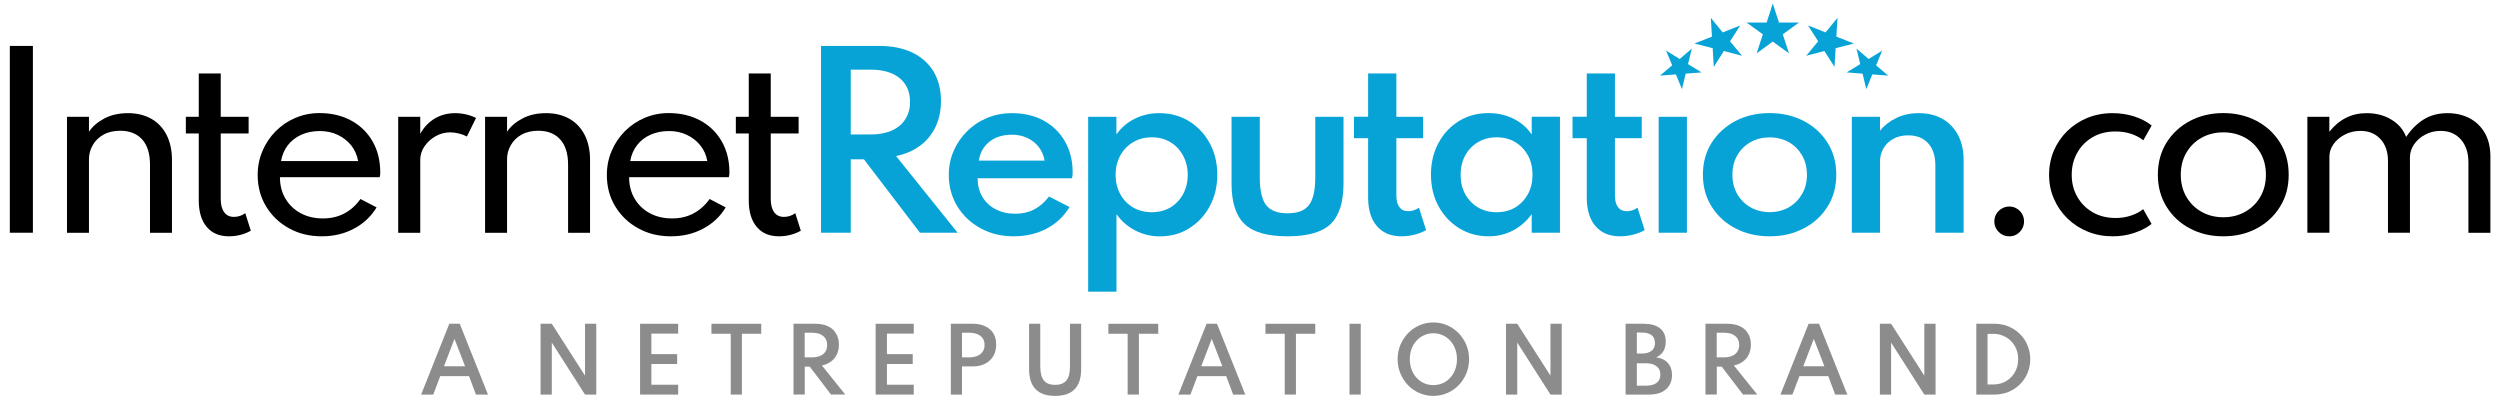 <svg version="1.2" baseProfile="tiny-ps" xmlns="http://www.w3.org/2000/svg" viewBox="0 0 342 55" width="330" height="53">
	<title>main-logo-svg</title>
	<style>
		tspan { white-space:pre }
		.shp0 { fill: #07a3d7 } 
		.shp1 { fill: #000000 } 
		.shp2 { fill: #8c8c8c } 
	</style>
	<path id="Layer" class="shp0" d="M242.61 0.48L243.46 3.09L246.2 3.09L243.98 4.7L244.83 7.31L242.61 5.69L240.4 7.31L241.25 4.7L239.02 3.09L241.77 3.09L242.61 0.48Z" />
	<path id="Layer" class="shp0" d="M227.99 6.93L229.86 8.08L231.52 6.66L231 8.78L232.86 9.92L230.68 10.09L230.17 12.21L229.34 10.19L227.16 10.36L228.83 8.95L227.99 6.93Z" />
	<path id="Layer" class="shp0" d="M234.12 2.44L235.75 4.44L238.15 3.49L236.76 5.66L238.4 7.64L235.91 6.99L234.53 9.17L234.38 6.6L231.88 5.96L234.28 5.02L234.12 2.44Z" />
	<path id="Layer" class="shp0" d="M256.76 8.95L258.43 10.36L256.25 10.19L255.42 12.21L254.91 10.09L252.73 9.92L254.59 8.78L254.08 6.66L255.74 8.08L257.6 6.93L256.76 8.95Z" />
	<path id="Layer" class="shp0" d="M251.32 5.02L253.72 5.96L251.22 6.6L251.07 9.17L249.68 6.99L247.19 7.64L248.83 5.66L247.44 3.49L249.84 4.44L251.48 2.44L251.32 5.02Z" />
	<g id="Layer">
		<path id="Layer" class="shp1" d="M1.12 31.88L1.12 6.29L4.28 6.29L4.28 31.88L1.12 31.88L1.12 31.88Z" />
		<path id="Layer" class="shp1" d="M8.95 31.88L8.95 16L11.96 16L11.96 18.05C12.44 17.32 13.14 16.72 14.06 16.23C14.97 15.75 16.05 15.5 17.3 15.5C18.53 15.5 19.6 15.76 20.5 16.27C21.4 16.78 22.1 17.52 22.59 18.48C23.08 19.44 23.33 20.59 23.33 21.92L23.33 31.89L20.32 31.89L20.32 22.53C20.32 21.04 19.96 19.9 19.25 19.1C18.53 18.31 17.53 17.91 16.23 17.91C15.35 17.91 14.58 18.09 13.94 18.45C13.31 18.8 12.82 19.28 12.48 19.88C12.13 20.47 11.96 21.12 11.96 21.82L11.96 31.89L8.95 31.89L8.95 31.88Z" />
		<path id="Layer" class="shp1" d="M31.13 32.37C29.83 32.37 28.81 31.94 28.09 31.08C27.36 30.22 27 29 27 27.44L27 18.28L25.23 18.28L25.23 16L27 16L27 10.06L30.01 10.06L30.01 16L33.83 16L33.83 18.28L30.01 18.28L30.01 27.26C30.01 28.05 30.17 28.65 30.48 29.07C30.79 29.5 31.24 29.71 31.81 29.71C32.39 29.71 32.91 29.54 33.37 29.2L34.13 31.6C33.72 31.84 33.26 32.03 32.72 32.17C32.19 32.31 31.66 32.37 31.13 32.37Z" />
		<path id="Layer" fill-rule="evenodd" class="shp1" d="M43.85 32.37C42.18 32.37 40.69 32.01 39.36 31.27C38.03 30.54 36.99 29.54 36.22 28.27C35.46 27.01 35.07 25.57 35.07 23.98C35.07 22.8 35.29 21.7 35.73 20.68C36.16 19.65 36.77 18.75 37.54 17.97C38.32 17.19 39.22 16.58 40.24 16.15C41.27 15.71 42.37 15.49 43.54 15.49C45.19 15.49 46.64 15.84 47.89 16.52C49.14 17.2 50.11 18.15 50.81 19.37C51.51 20.59 51.86 22.01 51.86 23.62C51.86 23.76 51.86 23.87 51.85 23.95C51.84 24.03 51.81 24.14 51.78 24.27L38.12 24.27C38.12 25.38 38.37 26.35 38.87 27.2C39.37 28.05 40.07 28.72 40.95 29.2C41.84 29.68 42.85 29.92 44 29.92C45.09 29.92 46.06 29.7 46.92 29.25C47.78 28.8 48.52 28.14 49.15 27.26L51.36 28.41C50.6 29.66 49.56 30.64 48.24 31.33C46.93 32.03 45.46 32.37 43.85 32.37ZM38.27 22.06L48.83 22.06C48.68 21.24 48.37 20.53 47.88 19.91C47.38 19.3 46.77 18.82 46.03 18.47C45.29 18.12 44.47 17.95 43.58 17.95C42.65 17.95 41.81 18.12 41.06 18.45C40.31 18.79 39.69 19.26 39.21 19.88C38.73 20.5 38.42 21.22 38.27 22.06Z" />
		<path id="Layer" class="shp1" d="M54.32 31.88L54.32 16L57.34 16L57.34 18.32C57.86 17.4 58.54 16.7 59.35 16.22C60.17 15.74 61.1 15.5 62.13 15.5C62.63 15.5 63.14 15.56 63.65 15.68C64.16 15.8 64.6 15.96 64.98 16.16L63.73 18.7C63.41 18.53 63.04 18.39 62.61 18.28C62.19 18.18 61.79 18.13 61.42 18.13C60.73 18.13 60.06 18.31 59.44 18.66C58.81 19.02 58.3 19.48 57.92 20.05C57.53 20.62 57.34 21.23 57.34 21.88L57.34 31.89L54.32 31.89L54.32 31.88Z" />
		<path id="Layer" class="shp1" d="M66.22 31.88L66.22 16L69.23 16L69.23 18.05C69.71 17.32 70.41 16.72 71.33 16.23C72.24 15.75 73.32 15.5 74.57 15.5C75.8 15.5 76.87 15.76 77.77 16.27C78.67 16.78 79.37 17.52 79.86 18.48C80.35 19.44 80.6 20.59 80.6 21.92L80.6 31.89L77.59 31.89L77.59 22.53C77.59 21.04 77.23 19.9 76.51 19.1C75.8 18.31 74.8 17.91 73.5 17.91C72.62 17.91 71.85 18.09 71.21 18.45C70.58 18.8 70.09 19.28 69.75 19.88C69.4 20.47 69.23 21.12 69.23 21.82L69.23 31.89L66.22 31.89L66.22 31.88Z" />
		<path id="Layer" fill-rule="evenodd" class="shp1" d="M91.68 32.37C90.01 32.37 88.52 32.01 87.19 31.27C85.86 30.54 84.82 29.54 84.05 28.27C83.28 27.01 82.9 25.57 82.9 23.98C82.9 22.8 83.12 21.7 83.56 20.68C83.99 19.65 84.6 18.75 85.37 17.97C86.15 17.19 87.05 16.58 88.07 16.15C89.1 15.71 90.19 15.49 91.37 15.49C93.02 15.49 94.47 15.84 95.72 16.52C96.97 17.2 97.94 18.15 98.64 19.37C99.34 20.59 99.69 22.01 99.69 23.62C99.69 23.76 99.68 23.87 99.67 23.95C99.66 24.03 99.64 24.14 99.61 24.27L85.95 24.27C85.95 25.38 86.2 26.35 86.7 27.2C87.2 28.05 87.89 28.72 88.78 29.2C89.66 29.68 90.68 29.92 91.83 29.92C92.91 29.92 93.89 29.7 94.74 29.25C95.6 28.8 96.35 28.14 96.98 27.26L99.18 28.41C98.43 29.66 97.39 30.64 96.07 31.33C94.76 32.03 93.29 32.37 91.68 32.37ZM86.1 22.06L96.66 22.06C96.51 21.24 96.2 20.53 95.7 19.91C95.21 19.3 94.6 18.82 93.85 18.47C93.12 18.12 92.3 17.95 91.41 17.95C90.48 17.95 89.64 18.12 88.89 18.45C88.13 18.79 87.52 19.26 87.04 19.88C86.56 20.5 86.25 21.22 86.1 22.06Z" />
		<path id="Layer" class="shp1" d="M106.47 32.37C105.17 32.37 104.15 31.94 103.43 31.08C102.7 30.22 102.34 29 102.34 27.44L102.34 18.28L100.57 18.28L100.57 16L102.34 16L102.34 10.06L105.35 10.06L105.35 16L109.17 16L109.17 18.28L105.35 18.28L105.35 27.26C105.35 28.05 105.51 28.65 105.82 29.07C106.13 29.5 106.58 29.71 107.15 29.71C107.73 29.71 108.25 29.54 108.71 29.2L109.47 31.6C109.06 31.84 108.6 32.03 108.06 32.17C107.53 32.31 107 32.37 106.47 32.37Z" />
		<path id="Layer" fill-rule="evenodd" class="shp0" d="M112.24 31.88L112.24 6.29L120.22 6.29C121.94 6.29 123.44 6.59 124.7 7.18C125.97 7.78 126.94 8.64 127.64 9.77C128.32 10.9 128.67 12.26 128.67 13.84C128.67 15.15 128.42 16.33 127.93 17.37C127.43 18.41 126.73 19.27 125.82 19.95C124.9 20.63 123.8 21.11 122.52 21.38L130.95 31.88L125.79 31.88L118.12 21.83L116.31 21.83L116.31 31.88L112.24 31.88ZM116.31 18.42L119.03 18.42C120.16 18.42 121.13 18.24 121.93 17.88C122.74 17.52 123.36 17.01 123.78 16.34C124.21 15.68 124.43 14.88 124.43 13.95C124.43 12.56 123.95 11.48 123.01 10.7C122.06 9.93 120.73 9.54 119.03 9.54L116.31 9.54L116.31 18.42Z" />
		<path id="Layer" fill-rule="evenodd" class="shp0" d="M138.65 32.37C136.96 32.37 135.44 32.01 134.1 31.27C132.75 30.54 131.7 29.54 130.91 28.27C130.13 26.99 129.74 25.56 129.74 23.97C129.74 22.79 129.96 21.69 130.41 20.66C130.85 19.64 131.47 18.74 132.26 17.97C133.04 17.19 133.96 16.58 135 16.15C136.05 15.72 137.18 15.5 138.39 15.5C140.04 15.5 141.49 15.84 142.74 16.52C143.99 17.21 144.96 18.16 145.66 19.38C146.35 20.6 146.71 22.02 146.71 23.65C146.71 23.78 146.7 23.89 146.69 23.98C146.68 24.07 146.66 24.21 146.63 24.42L133.69 24.42C133.69 25.38 133.9 26.23 134.34 26.96C134.77 27.69 135.38 28.26 136.16 28.67C136.95 29.07 137.84 29.28 138.86 29.28C139.82 29.28 140.68 29.08 141.43 28.69C142.18 28.3 142.86 27.72 143.47 26.92L146.28 28.36C145.52 29.62 144.48 30.61 143.14 31.32C141.79 32.02 140.3 32.37 138.65 32.37ZM133.86 22L142.87 22C142.74 21.28 142.46 20.65 142.05 20.12C141.64 19.6 141.11 19.18 140.48 18.89C139.85 18.6 139.15 18.45 138.37 18.45C137.55 18.45 136.82 18.6 136.18 18.88C135.54 19.17 135.02 19.58 134.62 20.11C134.22 20.64 133.96 21.27 133.86 22Z" />
		<path id="Layer" fill-rule="evenodd" class="shp0" d="M148.83 16L152.7 16L152.7 18.42C153.34 17.5 154.18 16.78 155.2 16.27C156.22 15.76 157.34 15.5 158.55 15.5C160.09 15.5 161.45 15.87 162.65 16.6C163.84 17.34 164.79 18.34 165.48 19.61C166.17 20.88 166.52 22.32 166.52 23.94C166.52 25.54 166.17 26.98 165.49 28.25C164.8 29.53 163.86 30.53 162.68 31.27C161.49 32.01 160.15 32.38 158.65 32.38C157.45 32.38 156.33 32.11 155.3 31.58C154.26 31.05 153.4 30.3 152.71 29.34L152.71 39.95L148.83 39.95L148.83 16ZM157.55 29.07C158.5 29.07 159.34 28.85 160.09 28.42C160.82 27.98 161.41 27.37 161.83 26.6C162.25 25.83 162.47 24.95 162.47 23.96C162.47 22.96 162.25 22.08 161.82 21.29C161.39 20.51 160.81 19.9 160.08 19.47C159.34 19.02 158.5 18.81 157.55 18.81C156.6 18.81 155.74 19.03 155 19.47C154.26 19.91 153.67 20.51 153.24 21.29C152.81 22.07 152.59 22.95 152.59 23.94C152.59 24.93 152.8 25.82 153.23 26.59C153.65 27.37 154.24 27.97 154.99 28.42C155.74 28.85 156.59 29.07 157.55 29.07Z" />
		<path id="Layer" class="shp0" d="M176.14 32.37C173.41 32.37 171.45 31.82 170.26 30.69C169.07 29.57 168.47 27.72 168.47 25.13L168.47 16L172.34 16L172.34 24.27C172.34 26.06 172.63 27.33 173.2 28.08C173.78 28.84 174.76 29.22 176.14 29.22C177.53 29.22 178.51 28.84 179.08 28.08C179.66 27.33 179.94 26.06 179.94 24.27L179.94 16L183.81 16L183.81 25.14C183.81 27.72 183.21 29.57 182.03 30.7C180.84 31.82 178.87 32.37 176.14 32.37Z" />
		<path id="Layer" class="shp0" d="M191.75 32.37C190.31 32.37 189.19 31.91 188.39 30.98C187.58 30.05 187.18 28.74 187.18 27.05L187.18 18.93L185.24 18.93L185.24 15.99L187.18 15.99L187.18 10.06L191.05 10.06L191.05 16L194.71 16L194.71 18.93L191.05 18.93L191.05 26.79C191.05 27.49 191.19 28.02 191.47 28.38C191.75 28.75 192.15 28.93 192.66 28.93C193.2 28.93 193.69 28.77 194.14 28.44L195.12 31.52C194.65 31.79 194.12 32 193.52 32.15C192.91 32.3 192.32 32.37 191.75 32.37Z" />
		<path id="Layer" fill-rule="evenodd" class="shp0" d="M203.68 32.37C202.21 32.37 200.88 32.01 199.68 31.28C198.49 30.55 197.54 29.55 196.84 28.28C196.14 27 195.79 25.55 195.79 23.92C195.79 22.31 196.13 20.86 196.81 19.6C197.49 18.33 198.42 17.33 199.61 16.59C200.8 15.86 202.16 15.49 203.68 15.49C204.92 15.49 206.07 15.75 207.11 16.27C208.15 16.79 208.98 17.51 209.59 18.43L209.59 15.99L213.46 15.99L213.46 31.88L209.59 31.88L209.59 29.33C208.89 30.3 208.03 31.04 207.01 31.58C205.99 32.11 204.88 32.37 203.68 32.37ZM204.78 29.07C205.75 29.07 206.59 28.85 207.33 28.42C208.06 27.98 208.64 27.37 209.07 26.59C209.49 25.82 209.7 24.93 209.7 23.94C209.7 22.94 209.49 22.05 209.07 21.28C208.64 20.51 208.06 19.9 207.33 19.47C206.59 19.02 205.74 18.81 204.78 18.81C203.83 18.81 202.98 19.03 202.24 19.47C201.49 19.91 200.91 20.51 200.48 21.29C200.06 22.07 199.85 22.95 199.85 23.94C199.85 24.93 200.06 25.82 200.48 26.59C200.91 27.37 201.49 27.97 202.24 28.42C202.98 28.85 203.83 29.07 204.78 29.07Z" />
		<path id="Layer" class="shp0" d="M221.69 32.37C220.25 32.37 219.13 31.91 218.33 30.98C217.53 30.05 217.13 28.74 217.13 27.05L217.13 18.93L215.18 18.93L215.18 15.99L217.13 15.99L217.13 10.06L220.99 10.06L220.99 16L224.66 16L224.66 18.93L220.99 18.93L220.99 26.79C220.99 27.49 221.13 28.02 221.41 28.38C221.69 28.75 222.09 28.93 222.61 28.93C223.14 28.93 223.64 28.77 224.08 28.44L225.06 31.52C224.6 31.79 224.06 32 223.46 32.15C222.86 32.3 222.27 32.37 221.69 32.37Z" />
		<path id="Layer" class="shp0" d="M226.98 31.88L226.98 16L230.85 16L230.85 31.88L226.98 31.88Z" />
		<path id="Layer" fill-rule="evenodd" class="shp0" d="M242.18 32.37C240.46 32.37 238.91 32.02 237.53 31.3C236.15 30.59 235.06 29.6 234.25 28.32C233.44 27.05 233.04 25.59 233.04 23.93C233.04 22.27 233.44 20.8 234.25 19.53C235.06 18.27 236.15 17.28 237.52 16.56C238.9 15.85 240.45 15.49 242.18 15.49C243.9 15.49 245.45 15.85 246.83 16.56C248.21 17.28 249.3 18.26 250.1 19.53C250.91 20.8 251.31 22.26 251.31 23.93C251.31 25.59 250.91 27.05 250.1 28.32C249.3 29.6 248.21 30.59 246.83 31.3C245.45 32.02 243.9 32.37 242.18 32.37ZM242.18 29.06C243.15 29.06 244.02 28.84 244.8 28.4C245.57 27.96 246.17 27.35 246.62 26.58C247.07 25.81 247.29 24.93 247.29 23.94C247.29 22.94 247.07 22.05 246.62 21.28C246.17 20.51 245.57 19.9 244.8 19.47C244.02 19.04 243.15 18.82 242.18 18.82C241.22 18.82 240.35 19.03 239.57 19.47C238.8 19.9 238.19 20.51 237.74 21.28C237.3 22.05 237.08 22.94 237.08 23.94C237.08 24.93 237.3 25.81 237.74 26.58C238.19 27.35 238.8 27.96 239.57 28.4C240.35 28.84 241.22 29.06 242.18 29.06Z" />
		<path id="Layer" class="shp0" d="M253.44 31.88L253.44 16L257.3 16L257.3 17.91C257.85 17.2 258.58 16.63 259.5 16.18C260.42 15.72 261.46 15.5 262.64 15.5C263.86 15.5 264.93 15.76 265.85 16.28C266.76 16.81 267.48 17.54 267.98 18.49C268.49 19.44 268.75 20.57 268.75 21.87L268.75 31.88L264.88 31.88L264.88 22.68C264.88 21.36 264.55 20.34 263.89 19.62C263.23 18.9 262.32 18.54 261.17 18.54C260.37 18.54 259.68 18.7 259.1 19.03C258.52 19.35 258.08 19.79 257.77 20.33C257.45 20.87 257.3 21.48 257.3 22.14L257.3 31.88L253.44 31.88L253.44 31.88Z" />
		<path id="Layer" class="shp1" d="M275.02 32.37C274.63 32.37 274.29 32.28 273.98 32.1C273.67 31.91 273.42 31.66 273.23 31.35C273.04 31.04 272.96 30.7 272.96 30.33C272.96 29.96 273.05 29.62 273.23 29.31C273.42 28.99 273.67 28.75 273.98 28.57C274.29 28.39 274.63 28.29 275 28.29C275.38 28.29 275.73 28.38 276.03 28.57C276.34 28.75 276.58 28.99 276.76 29.31C276.94 29.62 277.03 29.96 277.03 30.33C277.03 30.7 276.94 31.04 276.76 31.35C276.58 31.66 276.34 31.91 276.03 32.1C275.73 32.29 275.39 32.37 275.02 32.37Z" />
		<path id="Layer" class="shp1" d="M289.16 32.37C287.96 32.37 286.83 32.16 285.78 31.74C284.73 31.32 283.8 30.72 283.01 29.96C282.21 29.19 281.59 28.3 281.14 27.27C280.68 26.25 280.46 25.14 280.46 23.94C280.46 22.76 280.68 21.66 281.11 20.64C281.55 19.62 282.16 18.73 282.94 17.96C283.73 17.19 284.65 16.58 285.7 16.15C286.76 15.72 287.9 15.5 289.13 15.5C290.18 15.5 291.17 15.65 292.12 15.95C293.06 16.26 293.86 16.67 294.51 17.19L293.37 19.22C292.33 18.41 291.05 18.01 289.54 18.01C288.34 18.01 287.28 18.28 286.39 18.81C285.49 19.34 284.79 20.06 284.3 20.96C283.8 21.85 283.56 22.85 283.56 23.94C283.56 25.06 283.81 26.06 284.32 26.95C284.83 27.85 285.53 28.56 286.44 29.08C287.34 29.6 288.39 29.86 289.57 29.86C290.3 29.86 291 29.76 291.65 29.54C292.3 29.33 292.87 29.04 293.35 28.65L294.5 30.68C293.84 31.19 293.04 31.6 292.11 31.91C291.19 32.22 290.2 32.37 289.16 32.37Z" />
		<path id="Layer" fill-rule="evenodd" class="shp1" d="M304.32 32.37C302.63 32.37 301.12 32.02 299.77 31.3C298.41 30.59 297.34 29.6 296.55 28.32C295.76 27.05 295.36 25.59 295.36 23.93C295.36 22.27 295.76 20.8 296.55 19.53C297.34 18.27 298.41 17.28 299.77 16.56C301.12 15.85 302.63 15.49 304.32 15.49C306.01 15.49 307.53 15.85 308.88 16.56C310.23 17.28 311.3 18.26 312.09 19.53C312.89 20.8 313.28 22.26 313.28 23.93C313.28 25.59 312.89 27.05 312.09 28.32C311.3 29.6 310.23 30.59 308.88 31.3C307.53 32.02 306.01 32.37 304.32 32.37ZM304.34 29.76C305.44 29.76 306.44 29.51 307.32 29.01C308.2 28.52 308.89 27.83 309.4 26.95C309.91 26.07 310.16 25.07 310.16 23.94C310.16 22.8 309.91 21.8 309.4 20.92C308.89 20.05 308.2 19.36 307.32 18.87C306.44 18.38 305.45 18.13 304.34 18.13C303.22 18.13 302.22 18.38 301.34 18.87C300.46 19.36 299.77 20.05 299.26 20.92C298.75 21.8 298.5 22.8 298.5 23.94C298.5 25.07 298.75 26.07 299.26 26.95C299.77 27.83 300.46 28.52 301.34 29.01C302.22 29.51 303.22 29.76 304.34 29.76Z" />
		<path id="Layer" class="shp1" d="M315.84 31.88L315.84 16L318.85 16L318.85 18.05C319.52 17.2 320.29 16.56 321.13 16.14C321.98 15.71 322.92 15.5 323.96 15.5C325.24 15.5 326.37 15.79 327.34 16.38C328.32 16.96 328.99 17.76 329.37 18.76C330.04 17.75 330.83 16.95 331.76 16.37C332.69 15.79 333.79 15.5 335.04 15.5C336.18 15.5 337.18 15.74 338.07 16.2C338.95 16.67 339.64 17.34 340.15 18.22C340.65 19.1 340.91 20.17 340.91 21.42L340.91 31.89L337.9 31.89L337.9 22.25C337.9 20.92 337.55 19.88 336.86 19.1C336.17 18.32 335.24 17.93 334.1 17.93C333.3 17.93 332.58 18.11 331.95 18.46C331.31 18.8 330.81 19.25 330.44 19.8C330.07 20.36 329.89 20.94 329.89 21.55L329.89 31.88L326.88 31.88L326.88 22.05C326.88 20.8 326.54 19.8 325.85 19.05C325.17 18.31 324.26 17.93 323.12 17.93C322.33 17.93 321.6 18.1 320.96 18.44C320.31 18.78 319.8 19.21 319.42 19.75C319.04 20.28 318.86 20.85 318.86 21.44L318.86 31.88L315.84 31.88Z" />
	</g>
	<g id="Layer">
		<path id="Layer" fill-rule="evenodd" class="shp2" d="M57.46 54.05L61.32 44.35L62.75 44.35L66.62 54.05L64.97 54.05L64.02 51.52L60.08 51.52L59.12 54.05L57.46 54.05ZM60.59 50.17L63.48 50.17L62.03 46.42L60.59 50.17Z" />
		<path id="Layer" class="shp2" d="M73.82 54.05L73.82 44.35L75.36 44.35L79.91 51.46L79.91 44.35L81.45 44.35L81.45 54.05L79.91 54.05L75.36 46.93L75.36 54.05L73.82 54.05Z" />
		<path id="Layer" class="shp2" d="M87.45 54.05L87.45 44.35L92.67 44.35L92.67 45.7L89 45.7L89 48.51L92.53 48.51L92.53 49.86L89 49.86L89 52.7L92.67 52.7L92.67 54.05L87.45 54.05L87.45 54.05Z" />
		<path id="Layer" class="shp2" d="M99.87 54.05L99.87 45.72L97.23 45.72L97.23 44.35L104.05 44.35L104.05 45.72L101.4 45.72L101.4 54.05L99.87 54.05Z" />
		<path id="Layer" fill-rule="evenodd" class="shp2" d="M108.47 44.35L111.49 44.35C112.14 44.35 112.7 44.46 113.18 44.69C113.66 44.91 114.04 45.24 114.29 45.67C114.55 46.1 114.69 46.61 114.69 47.21C114.69 47.7 114.59 48.15 114.41 48.54C114.22 48.94 113.96 49.26 113.61 49.52C113.26 49.78 112.85 49.96 112.36 50.06L115.55 54.04L113.6 54.04L110.7 50.23L110.01 50.23L110.01 54.04L108.47 54.04L108.47 44.35ZM111.03 48.95C111.46 48.95 111.83 48.88 112.14 48.74C112.44 48.61 112.68 48.41 112.84 48.16C113 47.91 113.08 47.61 113.08 47.25C113.08 46.73 112.9 46.32 112.54 46.03C112.19 45.73 111.68 45.58 111.03 45.58L110 45.58L110 48.95L111.03 48.95Z" />
		<path id="Layer" class="shp2" d="M119.72 54.05L119.72 44.35L124.94 44.35L124.94 45.7L121.27 45.7L121.27 48.51L124.8 48.51L124.8 49.86L121.27 49.86L121.27 52.7L124.94 52.7L124.94 54.05L119.72 54.05L119.72 54.05Z" />
		<path id="Layer" fill-rule="evenodd" class="shp2" d="M130.02 54.05L130.02 44.35L133.04 44.35C133.67 44.35 134.22 44.46 134.7 44.68C135.18 44.9 135.56 45.22 135.83 45.64C136.1 46.06 136.23 46.59 136.23 47.21C136.23 47.83 136.09 48.36 135.83 48.8C135.55 49.25 135.18 49.58 134.7 49.83C134.22 50.07 133.67 50.19 133.04 50.19L131.55 50.19L131.55 54.05L130.02 54.05ZM131.55 48.95L132.58 48.95C132.97 48.95 133.32 48.88 133.63 48.76C133.94 48.63 134.18 48.45 134.36 48.2C134.55 47.95 134.64 47.63 134.64 47.25C134.64 46.87 134.55 46.56 134.36 46.31C134.18 46.06 133.94 45.89 133.63 45.76C133.32 45.65 132.98 45.58 132.58 45.58L131.55 45.58L131.55 48.95Z" />
		<path id="Layer" class="shp2" d="M144.3 54.23C143.12 54.23 142.23 53.93 141.64 53.32C141.04 52.71 140.74 51.8 140.74 50.6L140.74 44.35L142.27 44.35L142.27 50.18C142.27 51.06 142.44 51.7 142.76 52.11C143.09 52.52 143.6 52.72 144.3 52.72C145 52.72 145.52 52.52 145.85 52.11C146.18 51.7 146.34 51.06 146.34 50.18L146.34 44.35L147.87 44.35L147.87 50.6C147.87 51.8 147.57 52.71 146.98 53.32C146.38 53.93 145.49 54.23 144.3 54.23Z" />
		<path id="Layer" class="shp2" d="M154.24 54.05L154.24 45.72L151.6 45.72L151.6 44.35L158.43 44.35L158.43 45.72L155.78 45.72L155.78 54.05L154.24 54.05Z" />
		<path id="Layer" fill-rule="evenodd" class="shp2" d="M161.19 54.05L165.05 44.35L166.48 44.35L170.35 54.05L168.69 54.05L167.74 51.52L163.8 51.52L162.84 54.05L161.19 54.05ZM164.32 50.17L167.21 50.17L165.76 46.42L164.32 50.17Z" />
		<path id="Layer" class="shp2" d="M175.76 54.05L175.76 45.72L173.12 45.72L173.12 44.35L179.94 44.35L179.94 45.72L177.29 45.72L177.29 54.05L175.76 54.05Z" />
		<path id="Layer" class="shp2" d="M184.63 54.05L184.63 44.35L186.17 44.35L186.17 54.05L184.63 54.05Z" />
		<path id="Layer" fill-rule="evenodd" class="shp2" d="M196.12 54.23C195.44 54.23 194.8 54.1 194.21 53.84C193.62 53.59 193.1 53.23 192.65 52.77C192.21 52.31 191.86 51.77 191.6 51.16C191.35 50.55 191.22 49.9 191.22 49.2C191.22 48.5 191.35 47.85 191.6 47.24C191.86 46.63 192.21 46.1 192.65 45.64C193.1 45.18 193.62 44.82 194.21 44.56C194.8 44.3 195.44 44.17 196.12 44.17C196.79 44.17 197.43 44.3 198.02 44.56C198.61 44.82 199.13 45.18 199.58 45.64C200.03 46.1 200.37 46.63 200.63 47.24C200.88 47.85 201.01 48.5 201.01 49.2C201.01 49.9 200.88 50.55 200.63 51.16C200.37 51.78 200.03 52.31 199.58 52.77C199.13 53.23 198.61 53.59 198.02 53.84C197.43 54.1 196.79 54.23 196.12 54.23ZM196.12 52.75C196.58 52.75 197.01 52.66 197.4 52.49C197.8 52.31 198.14 52.06 198.43 51.74C198.72 51.42 198.95 51.04 199.11 50.61C199.27 50.18 199.35 49.71 199.35 49.2C199.35 48.7 199.27 48.23 199.11 47.79C198.95 47.36 198.72 46.99 198.43 46.67C198.14 46.35 197.8 46.1 197.4 45.92C197.01 45.74 196.58 45.65 196.12 45.65C195.66 45.65 195.23 45.74 194.84 45.92C194.44 46.1 194.1 46.35 193.81 46.67C193.51 46.99 193.29 47.37 193.13 47.79C192.97 48.22 192.89 48.7 192.89 49.2C192.89 49.71 192.97 50.18 193.13 50.61C193.29 51.05 193.51 51.42 193.81 51.74C194.1 52.06 194.44 52.31 194.84 52.49C195.23 52.66 195.66 52.75 196.12 52.75Z" />
		<path id="Layer" class="shp2" d="M206.07 54.05L206.07 44.35L207.61 44.35L212.16 51.46L212.16 44.35L213.7 44.35L213.7 54.05L212.16 54.05L207.61 46.93L207.61 54.05L206.07 54.05Z" />
		<path id="Layer" fill-rule="evenodd" class="shp2" d="M222.45 44.35L224.97 44.35C225.9 44.35 226.64 44.55 227.16 44.97C227.69 45.38 227.95 45.99 227.95 46.79C227.95 47.82 227.52 48.54 226.65 48.95C227.34 49.05 227.88 49.31 228.25 49.73C228.62 50.15 228.81 50.69 228.81 51.37C228.81 51.93 228.68 52.41 228.43 52.8C228.19 53.2 227.83 53.51 227.36 53.73C226.9 53.94 226.35 54.05 225.71 54.05L222.45 54.05L222.45 44.35ZM223.99 48.43L224.63 48.43C225.23 48.43 225.68 48.31 226 48.06C226.32 47.81 226.47 47.45 226.47 46.98C226.47 46.51 226.32 46.15 226 45.91C225.69 45.67 225.23 45.55 224.63 45.55L223.99 45.55L223.99 48.43ZM223.99 52.83L225.21 52.83C225.87 52.83 226.36 52.71 226.7 52.44C227.04 52.18 227.21 51.81 227.21 51.32C227.21 50.82 227.04 50.44 226.69 50.17C226.34 49.89 225.85 49.76 225.21 49.76L223.99 49.76L223.99 52.83Z" />
		<path id="Layer" fill-rule="evenodd" class="shp2" d="M233.39 44.35L236.41 44.35C237.06 44.35 237.63 44.46 238.11 44.69C238.59 44.91 238.96 45.24 239.22 45.67C239.48 46.1 239.61 46.61 239.61 47.21C239.61 47.7 239.52 48.15 239.33 48.54C239.15 48.94 238.88 49.26 238.53 49.52C238.19 49.78 237.77 49.96 237.28 50.06L240.48 54.04L238.53 54.04L235.62 50.23L234.94 50.23L234.94 54.04L233.39 54.04L233.39 44.35ZM234.93 48.95L235.96 48.95C236.39 48.95 236.76 48.88 237.06 48.74C237.37 48.61 237.6 48.41 237.76 48.16C237.93 47.91 238.01 47.61 238.01 47.25C238.01 46.73 237.83 46.32 237.47 46.03C237.11 45.73 236.61 45.58 235.96 45.58L234.93 45.58L234.93 48.95Z" />
		<path id="Layer" fill-rule="evenodd" class="shp2" d="M243.66 54.05L247.52 44.35L248.95 44.35L252.82 54.05L251.16 54.05L250.21 51.52L246.26 51.52L245.3 54.05L243.66 54.05ZM246.79 50.17L249.68 50.17L248.23 46.42L246.79 50.17Z" />
		<path id="Layer" class="shp2" d="M257.28 54.05L257.28 44.35L258.82 44.35L263.37 51.46L263.37 44.35L264.91 44.35L264.91 54.05L263.37 54.05L258.82 46.93L258.82 54.05L257.28 54.05Z" />
		<path id="Layer" fill-rule="evenodd" class="shp2" d="M270.49 44.35L272.98 44.35C273.68 44.35 274.32 44.47 274.91 44.72C275.5 44.97 276.02 45.31 276.46 45.75C276.91 46.19 277.26 46.7 277.5 47.3C277.75 47.89 277.88 48.52 277.88 49.2C277.88 49.89 277.75 50.52 277.5 51.11C277.26 51.7 276.91 52.21 276.46 52.65C276.02 53.09 275.5 53.43 274.91 53.68C274.32 53.92 273.67 54.05 272.98 54.05L270.49 54.05L270.49 44.35ZM272.03 52.66L272.82 52.66C273.3 52.66 273.76 52.58 274.17 52.41C274.58 52.23 274.95 51.99 275.25 51.68C275.56 51.36 275.8 50.99 275.97 50.58C276.14 50.15 276.22 49.7 276.22 49.2C276.22 48.71 276.14 48.24 275.97 47.83C275.8 47.4 275.56 47.04 275.25 46.73C274.95 46.42 274.58 46.17 274.17 46C273.76 45.82 273.31 45.73 272.82 45.73L272.03 45.73L272.03 52.66Z" />
	</g>
</svg>